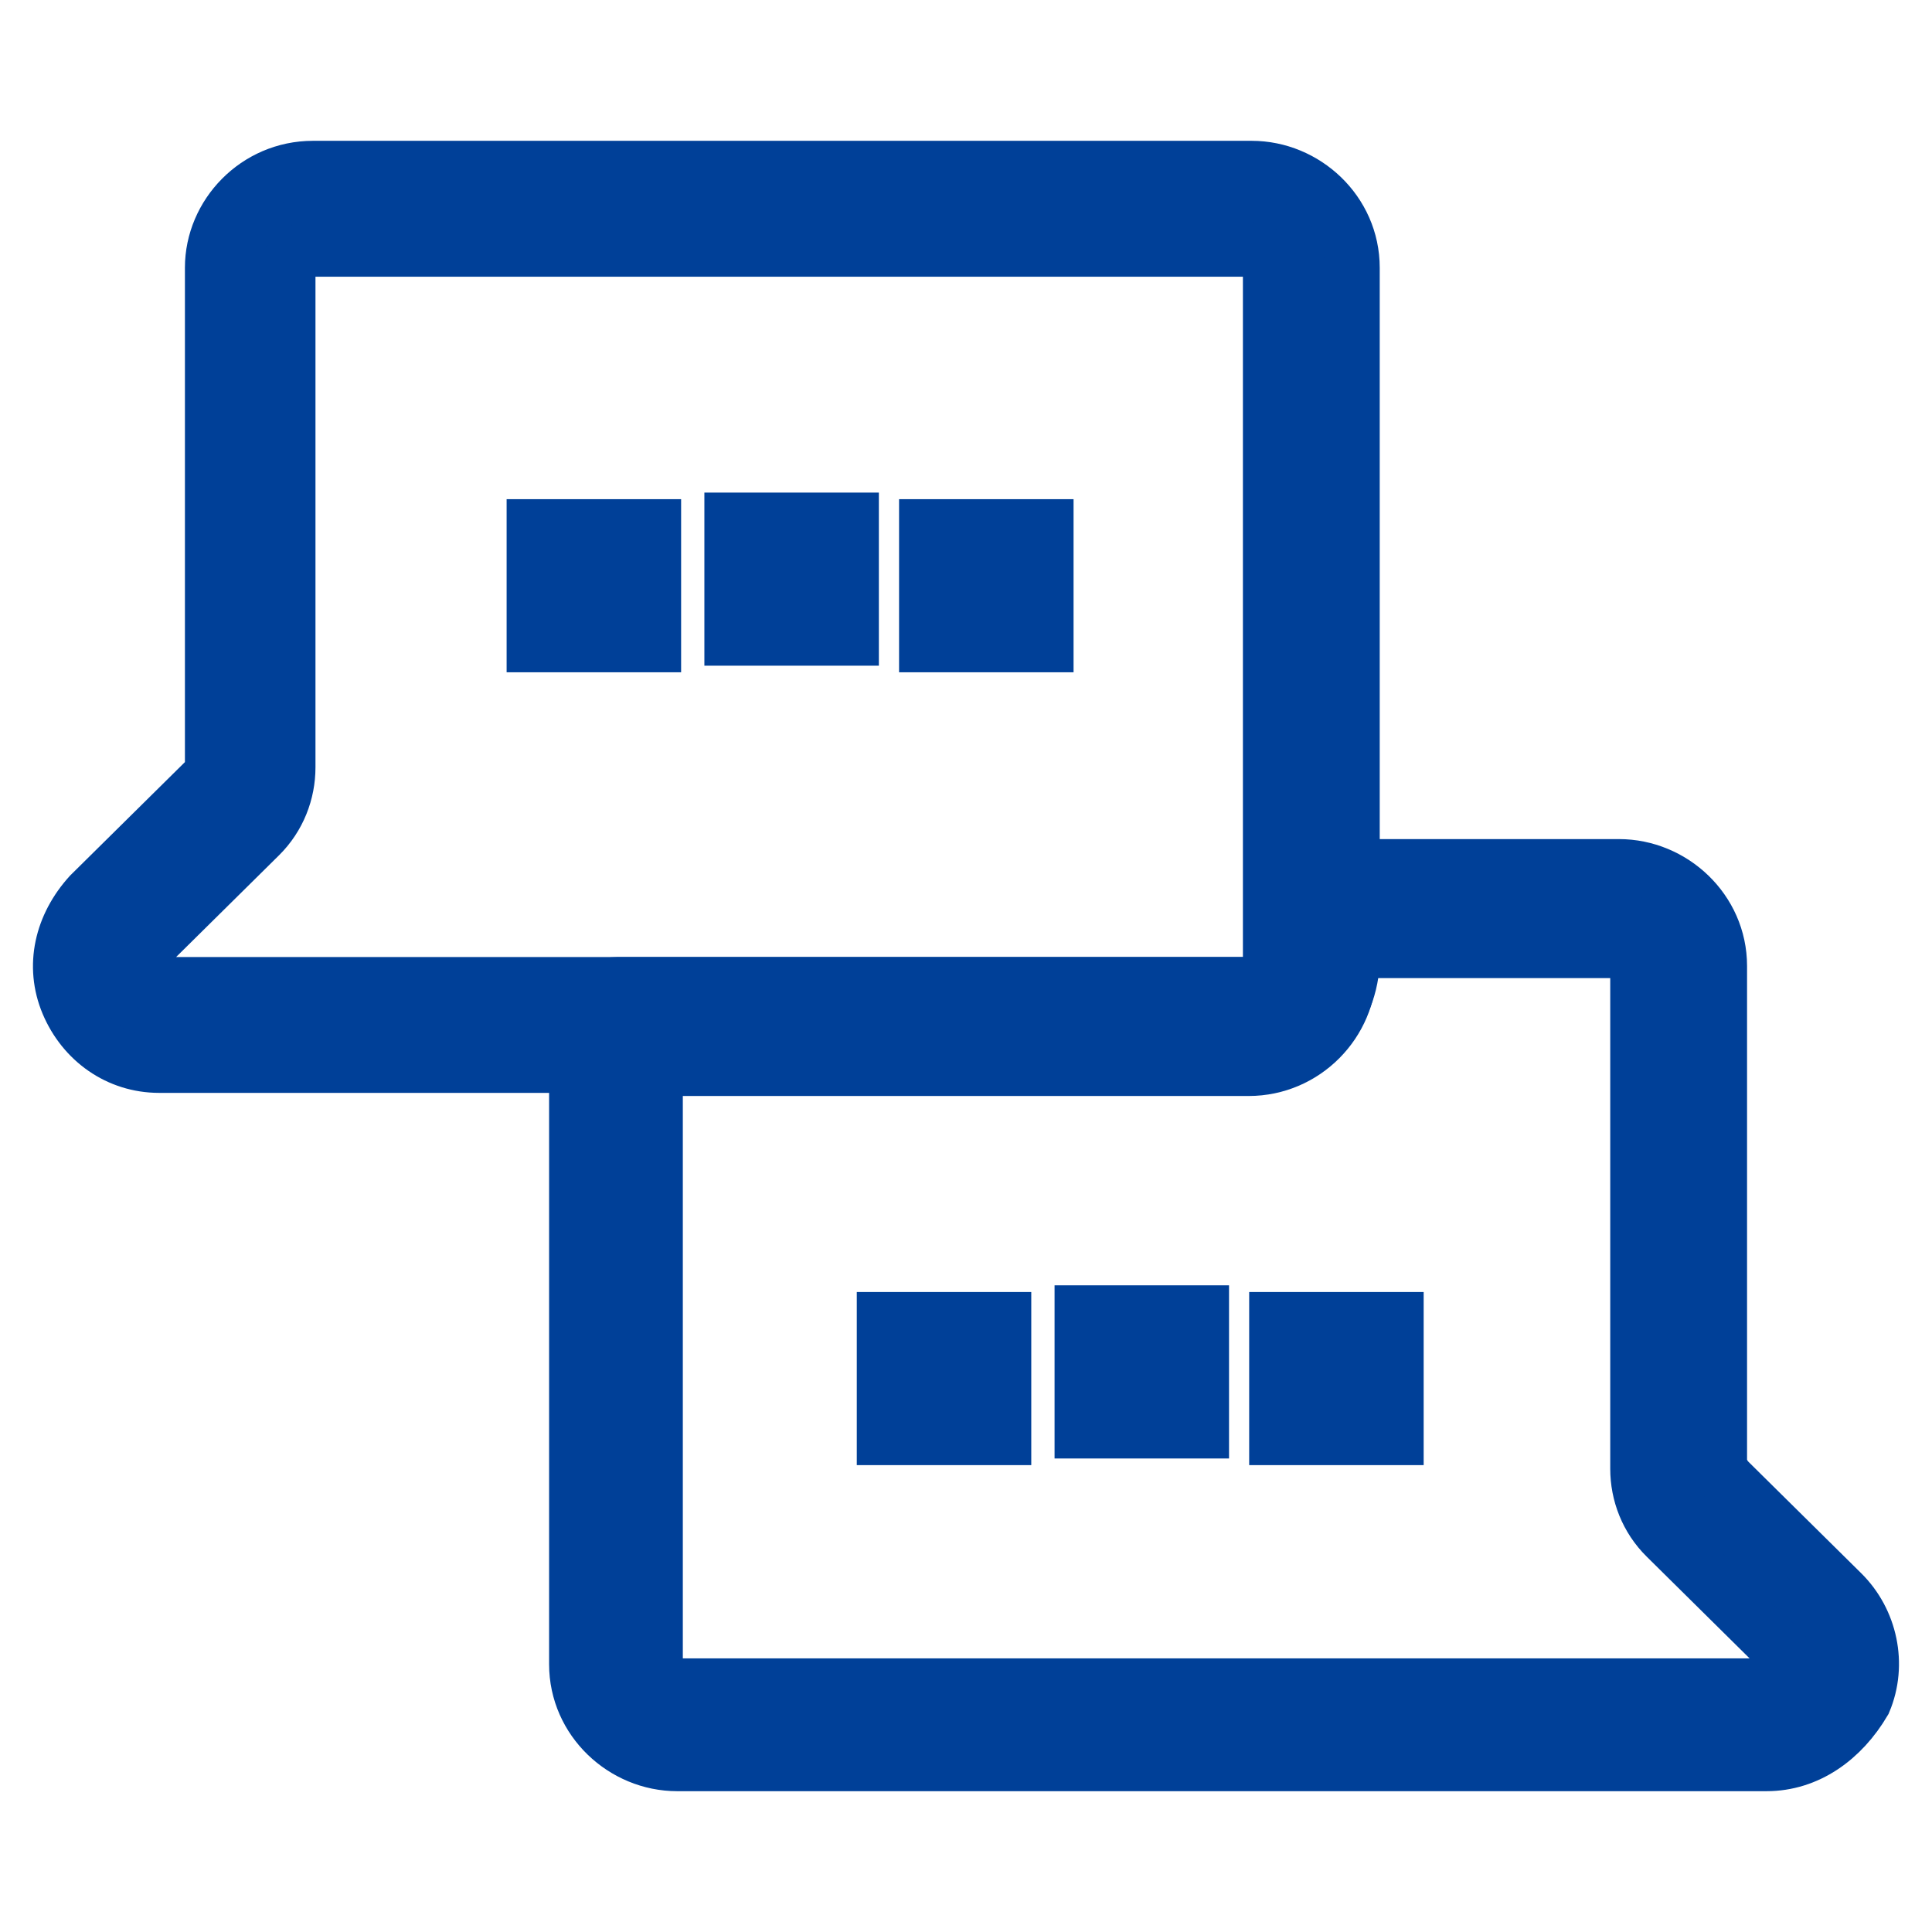 <svg width="70" height="70" viewBox="0 0 70 70" fill="none" xmlns="http://www.w3.org/2000/svg">
<path d="M64.005 63.898H24.535C22.602 63.898 20.895 62.324 20.895 60.3V37.137C20.895 36.35 21.578 35.675 22.373 35.675H45.35C45.807 35.675 46.147 35.338 46.147 34.888V32.864C46.147 32.077 46.83 31.402 47.625 31.402H58.659C60.592 31.402 62.299 32.976 62.299 35V52.992C62.299 53.216 62.412 53.329 62.525 53.554L66.734 57.714C67.757 58.726 68.099 60.301 67.53 61.649C66.734 62.999 65.482 63.898 64.004 63.898H64.005ZM23.74 38.598V60.3C23.74 60.749 24.081 61.087 24.536 61.087H64.007C64.462 61.087 64.688 60.749 64.688 60.637C64.803 60.525 64.803 60.188 64.575 59.85L60.367 55.69C59.683 55.015 59.342 54.116 59.342 53.216V35.224C59.342 34.775 59.002 34.438 58.545 34.438H48.877V35.112C48.877 37.023 47.285 38.71 45.238 38.71H23.74V38.598Z" fill="#004098" stroke="#004098" stroke-width="2" stroke-miterlimit="10" stroke-linecap="round"/>
<path d="M45.237 38.597H5.767C4.288 38.597 3.037 37.698 2.468 36.349C1.9 34.999 2.241 33.537 3.265 32.413L7.473 28.254C7.587 28.142 7.7 27.916 7.7 27.691V9.7C7.7 7.787 9.292 6.102 11.34 6.102H45.35C47.284 6.102 48.99 7.675 48.99 9.7V34.887C48.875 36.911 47.284 38.597 45.237 38.597ZM11.227 9.025C10.772 9.025 10.43 9.362 10.43 9.812V27.803C10.43 28.702 10.088 29.602 9.407 30.277L5.198 34.438C4.857 34.775 4.971 35.112 5.085 35.224C5.198 35.336 5.312 35.675 5.767 35.675H45.237C45.692 35.675 46.033 35.338 46.033 34.888V9.812C46.033 9.361 45.692 9.025 45.237 9.025H11.227Z" fill="#004098" stroke="#004098" stroke-width="2" stroke-miterlimit="10" stroke-linecap="round"/>
<path d="M36.365 47.812H32.043V52.085H36.365V47.812Z" fill="#004098" stroke="#004098" stroke-width="2" stroke-miterlimit="10" stroke-linecap="round"/>
<path d="M43.53 47.57H39.209V51.843H43.53V47.57Z" fill="#004098" stroke="#004098" stroke-width="2" stroke-miterlimit="10" stroke-linecap="round"/>
<path d="M50.582 47.812H46.26V52.085H50.582V47.812Z" fill="#004098" stroke="#004098" stroke-width="2" stroke-miterlimit="10" stroke-linecap="round"/>
<path d="M23.678 19.086H19.356V23.359H23.678V19.086Z" fill="#004098" stroke="#004098" stroke-width="2" stroke-miterlimit="10" stroke-linecap="round"/>
<path d="M30.843 18.848H26.521V23.12H30.843V18.848Z" fill="#004098" stroke="#004098" stroke-width="2" stroke-miterlimit="10" stroke-linecap="round"/>
<path d="M37.897 19.086H33.575V23.359H37.897V19.086Z" fill="#004098" stroke="#004098" stroke-width="2" stroke-miterlimit="10" stroke-linecap="round"/>
</svg>
